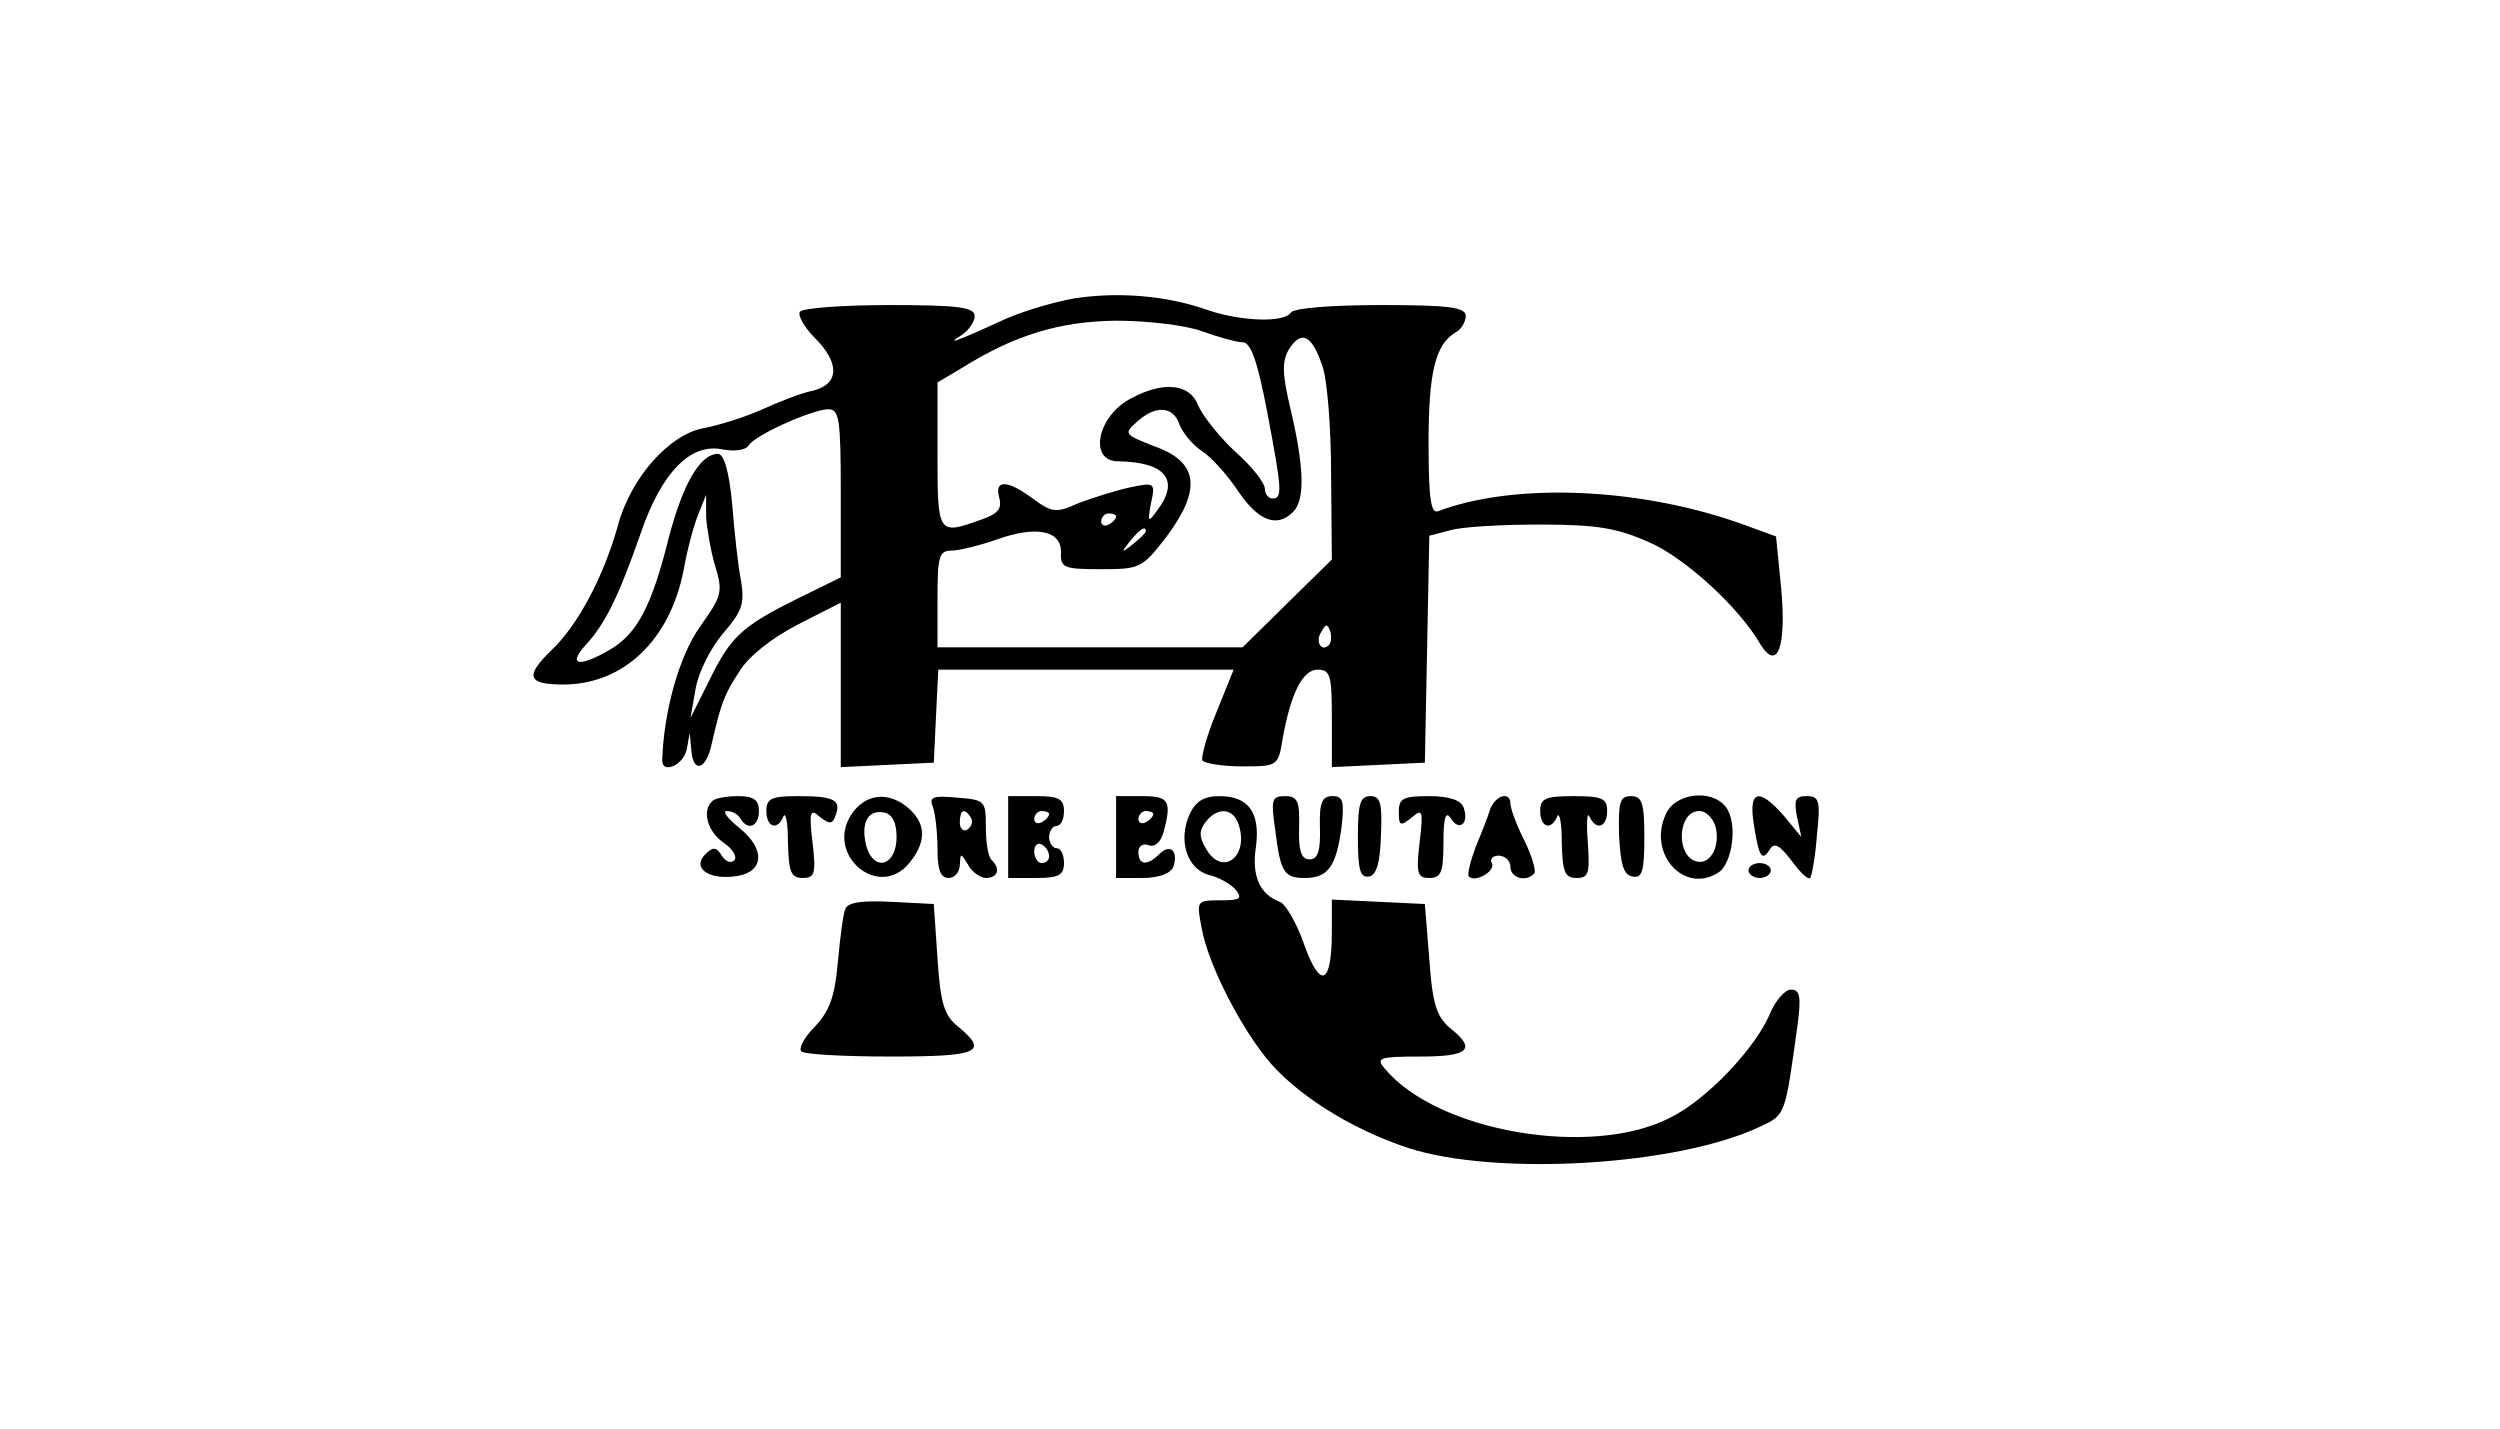<?xml version="1.0" encoding="UTF-8" standalone="yes"?>
<svg version="1.0" xmlns="http://www.w3.org/2000/svg" width="336" height="192" viewBox="0 0 336 192" preserveAspectRatio="xMidYMid meet">
  <g transform="translate(0,192) scale(0.1,-0.1)" fill="#000000" stroke="none">
    <path d="M1444 1519 c-28 -5 -73 -18 -100 -31 -61 -28 -74 -32 -51 -18 9 6 17
18 17 25 0 12 -21 15 -114 15 -63 0 -117 -4 -121 -9 -3 -5 6 -21 20 -35 34
-34 33 -62 -2 -71 -16 -3 -46 -15 -68 -25 -22 -10 -57 -21 -77 -25 -47 -7
-101 -67 -118 -133 -19 -67 -53 -132 -89 -166 -36 -35 -32 -46 16 -46 81 0
144 60 162 155 5 28 14 61 20 75 l10 25 0 -29 c1 -16 6 -46 12 -66 11 -36 9
-41 -20 -82 -28 -39 -49 -114 -51 -180 0 -19 29 -6 33 15 l4 22 2 -22 c2 -32
19 -29 27 5 13 57 17 68 38 100 12 20 44 45 79 63 l57 29 0 -110 0 -111 63 3
62 3 3 63 3 62 198 0 199 0 -23 -57 c-13 -31 -21 -61 -19 -65 3 -4 27 -8 53
-8 48 0 49 0 55 38 11 61 27 92 47 92 17 0 19 -8 19 -65 l0 -66 63 3 62 3 3
152 3 153 27 7 c15 5 70 8 122 8 78 0 104 -5 147 -24 48 -21 121 -88 149 -137
23 -37 35 -3 28 74 l-7 71 -41 15 c-139 51 -310 58 -413 19 -10 -4 -13 17 -13
92 0 94 9 132 36 148 8 4 14 15 14 22 0 12 -21 15 -114 15 -66 0 -117 -4 -121
-10 -9 -14 -66 -12 -111 3 -56 20 -121 25 -180 16z m171 -44 c22 -8 47 -15 55
-15 11 0 20 -25 33 -93 20 -106 21 -117 7 -117 -5 0 -10 6 -10 13 0 8 -18 31
-41 51 -22 21 -44 49 -49 62 -11 28 -46 32 -89 9 -46 -23 -59 -85 -18 -85 63
-1 83 -25 53 -65 -13 -18 -14 -18 -9 9 6 27 5 28 -28 21 -19 -4 -50 -14 -69
-21 -31 -14 -36 -13 -62 6 -34 25 -52 26 -45 1 4 -15 -2 -22 -26 -30 -56 -20
-57 -19 -57 87 l0 98 32 19 c72 45 132 63 208 64 41 0 93 -6 115 -14z m162
-46 c7 -19 12 -85 12 -147 l1 -114 -60 -59 -60 -59 -205 0 -205 0 0 65 c0 57
2 65 19 65 10 0 38 7 61 15 53 19 87 12 86 -18 -1 -20 4 -22 53 -22 53 0 56 1
89 44 47 63 43 100 -16 121 -41 16 -42 17 -24 33 25 23 49 21 57 -3 4 -11 17
-27 30 -36 13 -8 35 -33 49 -54 27 -40 52 -50 74 -28 16 16 15 59 -3 136 -12
50 -12 66 -3 82 17 27 31 20 45 -21z m-647 -172 l0 -113 -57 -28 c-77 -38 -91
-52 -120 -111 l-25 -50 7 40 c4 22 20 54 37 74 25 29 29 39 24 70 -4 20 -9 66
-12 104 -4 43 -11 67 -19 67 -24 0 -47 -40 -66 -112 -23 -93 -43 -130 -79
-151 -41 -24 -58 -22 -33 6 26 28 44 64 74 150 28 82 67 122 110 113 16 -3 31
-1 35 5 8 14 84 48 107 49 15 0 17 -12 17 -113z m370 -31 c0 -3 -4 -8 -10 -11
-5 -3 -10 -1 -10 4 0 6 5 11 10 11 6 0 10 -2 10 -4z m40 -20 c0 -2 -8 -10 -17
-17 -16 -13 -17 -12 -4 4 13 16 21 21 21 13z m246 -153 c-10 -10 -19 5 -10 18
6 11 8 11 12 0 2 -7 1 -15 -2 -18z"/>
    <path d="M957 843 c-14 -13 -6 -41 16 -56 12 -8 18 -19 14 -23 -4 -5 -12 -2
-17 6 -7 12 -12 12 -22 2 -18 -18 3 -34 38 -30 41 4 44 36 8 65 -16 13 -24 23
-17 23 6 0 15 -4 18 -10 10 -17 25 -11 25 10 0 15 -7 20 -28 20 -16 0 -32 -3
-35 -7z"/>
    <path d="M1030 830 c0 -22 15 -27 23 -7 3 6 6 -9 6 -35 1 -40 4 -48 20 -48 16
0 18 6 13 48 -5 41 -3 46 10 34 13 -10 17 -10 21 2 8 21 -2 26 -50 26 -36 0
-43 -3 -43 -20z"/>
    <path d="M1144 825 c-35 -54 37 -115 78 -65 23 28 23 52 0 73 -27 24 -59 21
-78 -8z m61 -30 c0 -39 -31 -48 -41 -11 -7 30 2 48 24 44 11 -2 17 -13 17 -33z"/>
    <path d="M1254 835 c3 -9 6 -34 6 -56 0 -28 4 -39 15 -39 8 0 15 8 15 18 1 16
1 16 11 0 5 -10 17 -18 24 -18 16 0 20 12 8 24 -5 4 -8 24 -8 44 0 36 -1 37
-39 40 -32 3 -38 1 -32 -13z m51 -14 c3 -5 1 -12 -5 -16 -5 -3 -10 1 -10 9 0
18 6 21 15 7z"/>
    <path d="M1355 795 l0 -55 38 0 c30 0 37 4 37 20 0 11 -4 20 -10 20 -5 0 -10
7 -10 15 0 8 5 15 10 15 6 0 10 9 10 20 0 16 -7 20 -37 20 l-38 0 0 -55z m55
31 c0 -3 -4 -8 -10 -11 -5 -3 -10 -1 -10 4 0 6 5 11 10 11 6 0 10 -2 10 -4z
m0 -57 c0 -5 -4 -9 -10 -9 -5 0 -10 7 -10 16 0 8 5 12 10 9 6 -3 10 -10 10
-16z"/>
    <path d="M1500 795 l0 -55 35 0 c23 0 38 6 42 15 7 21 -4 32 -19 17 -16 -16
-28 -15 -28 3 0 8 6 12 14 9 8 -3 16 4 20 18 11 42 7 48 -29 48 l-35 0 0 -55z
m50 31 c0 -3 -4 -8 -10 -11 -5 -3 -10 -1 -10 4 0 6 5 11 10 11 6 0 10 -2 10
-4z"/>
    <path d="M1599 826 c-16 -35 -4 -74 26 -82 13 -3 29 -12 36 -20 9 -12 6 -14
-21 -14 -32 0 -32 -1 -25 -37 8 -46 48 -126 86 -174 38 -48 113 -96 192 -122
118 -38 362 -24 473 29 34 16 33 14 50 137 5 38 3 47 -9 47 -8 0 -21 -15 -28
-32 -19 -46 -85 -116 -134 -140 -106 -55 -314 -19 -384 66 -12 14 -8 16 48 16
66 0 76 10 39 39 -17 15 -23 32 -27 92 l-6 74 -62 3 -63 3 0 -43 c0 -71 -15
-79 -37 -18 -10 29 -25 55 -33 58 -27 10 -38 35 -32 74 6 46 -10 68 -49 68
-21 0 -32 -7 -40 -24z m66 -15 c14 -44 -24 -70 -45 -30 -9 15 -8 24 1 35 16
20 37 18 44 -5z"/>
    <path d="M1714 804 c7 -57 12 -64 40 -64 31 0 42 16 49 68 4 35 2 42 -12 42
-14 0 -18 -8 -17 -42 1 -32 -3 -43 -14 -43 -11 0 -15 11 -14 43 1 35 -2 42
-19 42 -18 0 -19 -5 -13 -46z"/>
    <path d="M1825 795 c0 -44 3 -55 15 -53 10 2 15 18 16 56 2 43 -1 52 -14 52
-14 0 -17 -10 -17 -55z"/>
    <path d="M1880 829 c0 -19 2 -20 17 -8 15 13 16 10 11 -33 -5 -42 -3 -48 13
-48 16 0 19 8 19 48 0 33 3 43 10 32 11 -18 25 -7 17 15 -4 10 -20 15 -47 15
-34 0 -40 -3 -40 -21z"/>
    <path d="M2003 833 c-3 -10 -12 -33 -20 -52 -7 -19 -11 -36 -9 -39 9 -9 37 8
31 18 -3 5 1 10 9 10 9 0 16 -7 16 -15 0 -15 21 -21 32 -9 3 3 -3 23 -13 44
-11 21 -19 44 -19 50 0 17 -20 11 -27 -7z"/>
    <path d="M2070 830 c0 -22 15 -27 23 -7 3 6 6 -9 6 -35 1 -40 4 -48 20 -48 16
0 18 6 15 48 -2 26 -1 41 2 35 9 -20 24 -15 24 7 0 17 -7 20 -45 20 -38 0 -45
-3 -45 -20z"/>
    <path d="M2176 798 c2 -40 6 -54 18 -56 13 -3 16 7 16 52 0 47 -3 56 -18 56
-15 0 -17 -8 -16 -52z"/>
    <path d="M2239 826 c-25 -53 24 -108 70 -79 20 12 27 69 10 89 -19 24 -68 18
-80 -10z m66 -15 c8 -26 -5 -53 -24 -49 -29 6 -27 68 3 68 8 0 17 -8 21 -19z"/>
    <path d="M2357 813 c7 -45 11 -52 22 -34 6 9 13 5 29 -16 11 -15 22 -26 25
-23 2 3 7 29 9 58 5 46 3 52 -14 52 -15 0 -17 -5 -13 -27 l6 -28 -23 28 c-34
39 -48 35 -41 -10z"/>
    <path d="M2350 750 c0 -5 7 -10 15 -10 8 0 15 5 15 10 0 6 -7 10 -15 10 -8 0
-15 -4 -15 -10z"/>
    <path d="M1136 698 c-3 -7 -7 -39 -10 -72 -4 -45 -11 -65 -31 -86 -14 -14 -22
-29 -18 -33 3 -4 57 -7 120 -7 119 0 132 6 91 40 -19 15 -24 31 -28 92 l-5 73
-58 3 c-40 2 -58 -1 -61 -10z"/>
  </g>
</svg>